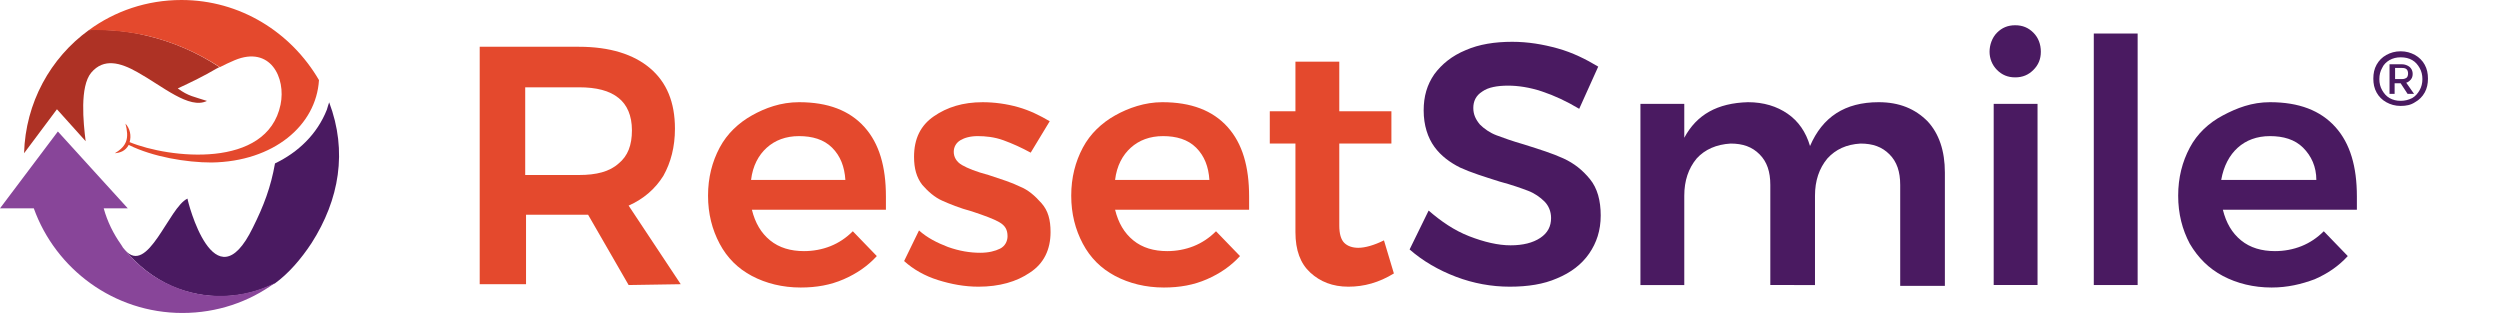 <?xml version="1.0" encoding="utf-8"?>
<!-- Generator: Adobe Illustrator 28.0.0, SVG Export Plug-In . SVG Version: 6.00 Build 0)  -->
<svg version="1.1" id="svg152" xmlns="http://www.w3.org/2000/svg" xmlns:xlink="http://www.w3.org/1999/xlink" x="0px" y="0px"
	 viewBox="0 0 540 67.6" style="enable-background:new 0 0 540 67.6;" xml:space="preserve">
<style type="text/css">
	.st0{fill-rule:evenodd;clip-rule:evenodd;fill:#AE3225;}
	.st1{fill-rule:evenodd;clip-rule:evenodd;fill:#E4492D;}
	.st2{fill-rule:evenodd;clip-rule:evenodd;fill:#4A1A61;}
	.st3{fill-rule:evenodd;clip-rule:evenodd;fill:#884599;}
	.st4{fill:#4A1A61;}
</style>
<g id="Layer_2_00000051377252238811743130000015321336442827679671_">
	<path id="path114" class="st0" d="M18.5,30.5c-0.5-4-1.3-11.8,1.2-14.8c2.7-3.2,6.3-2.2,10-0.1c5.4,3,11.2,8.1,15,6.2
		c-2.7-0.9-4-1-6.3-2.7c3-1.4,5.5-2.6,8.4-4.3c0.2-0.1,0.4-0.2,0.6-0.3C42.6,11.3,37.2,9,31.7,7.7c-4.1-1-8.3-1.4-12.5-1.2
		c-8.3,6-13.7,15.7-14,26.6l7.1-9.5L18.5,30.5L18.5,30.5z"/>
</g>
<g id="Layer_3">
	<path id="path117" class="st1" d="M50.7,13c7.7-3.2,11.1,3.8,9.9,9.6c-2.9,14-24.1,11.6-32.6,8.1c0.4-1.4,0.1-2.9-0.9-4
		c0.8,3.1,0.4,4.8-2.3,6.4c1.2-0.1,2.3-0.5,3-1.8c5.2,2.6,12.5,3.8,17.9,3.8c13.4-0.2,22.6-8,23.2-17.8C62.9,7,51.9,0,39.2,0
		c-7.5,0-14.4,2.4-20,6.5c4.2-0.1,8.4,0.3,12.5,1.2c5.5,1.3,10.9,3.6,15.8,6.8C48.5,14,49.5,13.5,50.7,13L50.7,13z"/>
</g>
<g id="Layer_4">
	<path id="path120" class="st2" d="M27,54c2.7,3.3,6.1,6,10.1,7.8c7.2,3.1,15.3,2.9,22.3-0.6c2.9-2.1,5.6-5.2,7.9-8.7
		c6-9.4,7.8-19.8,3.8-30.4c-0.2,0.5-0.3,1-0.5,1.6c-2.1,5.3-6.2,9.2-11.2,11.6c-0.9,5.1-2.4,9.1-4.8,13.9c-8.3,17-14.1-5.8-14.1-6.3
		C36.5,44.7,31.9,59.7,27,54L27,54z"/>
</g>
<g id="Layer_5">
	<path id="path123" class="st3" d="M27,54c-0.3-0.3-0.6-0.7-0.8-1.1c-1.7-2.4-3-5-3.8-7.9h5.2l-8.1-8.9l-7-7.7L0,45h7.3
		C12,58.1,24.6,67.6,39.4,67.6c7.5,0,14.4-2.4,20-6.5c-7,3.5-15.2,3.8-22.3,0.6C33.1,60,29.7,57.3,27,54z"/>
</g>
<g id="g328" transform="translate(17.539,-0.32)">
	<g id="Layer_7" transform="matrix(1.787,0,0,1.787,-126.576,-188.472)">
		<path id="path131" class="st1" d="M137,140.1l-4.9-8.5c-0.2,0-0.6,0-1,0h-6.5v8.4H119v-28.7h12c3.7,0,6.6,0.9,8.6,2.6s3,4.1,3,7.3
			c0,2.2-0.5,4.1-1.4,5.7c-1,1.6-2.4,2.8-4.2,3.6l6.3,9.5L137,140.1L137,140.1z M124.5,126.8h6.5c2.1,0,3.7-0.4,4.8-1.4
			c1.1-0.9,1.6-2.2,1.6-4c0-1.8-0.6-3.1-1.6-3.9c-1.1-0.9-2.7-1.3-4.8-1.3h-6.5V126.8z"/>
		<path id="path133" class="st1" d="M157.6,118c3.5,0,6.1,1,7.9,3c1.8,2,2.6,4.8,2.6,8.4c0,0.7,0,1.2,0,1.6h-16.2
			c0.4,1.6,1.1,2.8,2.2,3.7s2.5,1.3,4.1,1.3c1.1,0,2.2-0.2,3.2-0.6s1.9-1,2.7-1.8l2.9,3c-1.1,1.2-2.4,2.1-4,2.8
			c-1.6,0.7-3.3,1-5.2,1c-2.2,0-4.2-0.5-5.9-1.4c-1.7-0.9-3-2.2-3.9-3.9c-0.9-1.7-1.4-3.6-1.4-5.8c0-2.2,0.5-4.1,1.4-5.8
			s2.3-3,3.9-3.9S155.4,118,157.6,118L157.6,118L157.6,118z M163.2,127.4c-0.1-1.6-0.6-2.9-1.6-3.9c-1-1-2.4-1.4-4-1.4
			c-1.6,0-2.9,0.5-3.9,1.4s-1.7,2.2-1.9,3.9H163.2L163.2,127.4z"/>
		<path id="path135" class="st1" d="M185.6,124.1c-1.1-0.6-2.2-1.1-3.3-1.5c-1.1-0.4-2.2-0.5-3.1-0.5c-0.9,0-1.6,0.2-2.1,0.5
			s-0.8,0.8-0.8,1.4s0.3,1.2,1,1.6s1.7,0.8,3.2,1.2c1.5,0.5,2.8,0.9,3.8,1.4c1,0.4,1.8,1.1,2.6,2s1.1,2,1.1,3.5
			c0,2.1-0.8,3.8-2.5,4.9c-1.6,1.1-3.7,1.7-6.2,1.7c-1.7,0-3.3-0.3-4.9-0.8s-3-1.3-4.1-2.3l1.8-3.7c1,0.9,2.2,1.5,3.5,2
			c1.4,0.5,2.7,0.7,3.9,0.7c1,0,1.8-0.2,2.4-0.5c0.6-0.3,0.9-0.9,0.9-1.5c0-0.8-0.3-1.3-1-1.7c-0.7-0.4-1.8-0.8-3.3-1.3
			c-1.5-0.4-2.7-0.9-3.6-1.3c-0.9-0.4-1.7-1.1-2.4-1.9c-0.7-0.9-1-2-1-3.4c0-2.2,0.8-3.8,2.4-4.9c1.6-1.1,3.5-1.7,5.9-1.7
			c1.4,0,2.9,0.2,4.3,0.6s2.6,1,3.8,1.7L185.6,124.1L185.6,124.1z"/>
		<path id="path137" class="st1" d="M201.5,118c3.5,0,6.1,1,7.9,3c1.8,2,2.6,4.8,2.6,8.4c0,0.7,0,1.2,0,1.6h-16.2
			c0.4,1.6,1.1,2.8,2.2,3.7c1.1,0.9,2.5,1.3,4.1,1.3c1.1,0,2.2-0.2,3.2-0.6c1-0.4,1.9-1,2.7-1.8l2.9,3c-1.1,1.2-2.4,2.1-4,2.8
			c-1.6,0.7-3.3,1-5.2,1c-2.2,0-4.2-0.5-5.9-1.4c-1.7-0.9-3-2.2-3.9-3.9c-0.9-1.7-1.4-3.6-1.4-5.8c0-2.2,0.5-4.1,1.4-5.8
			s2.3-3,3.9-3.9S199.4,118,201.5,118L201.5,118L201.5,118z M207.2,127.4c-0.1-1.6-0.6-2.9-1.6-3.9s-2.4-1.4-4-1.4
			c-1.6,0-2.9,0.5-3.9,1.4s-1.7,2.2-1.9,3.9H207.2z"/>
		<path id="path139" class="st1" d="M229.5,138.7c-1.8,1.1-3.6,1.6-5.5,1.6s-3.4-0.6-4.6-1.7s-1.8-2.7-1.8-4.9V123h-3.1l0-3.9h3.1
			v-6h5.3v6h6.3v3.9h-6.3v9.9c0,1,0.2,1.7,0.6,2.1s1,0.6,1.7,0.6c0.8,0,1.9-0.3,3.1-0.9L229.5,138.7L229.5,138.7z"/>
		<path id="path141" class="st2" d="M251.9,118.8c-1.5-0.9-3-1.6-4.5-2.1c-1.5-0.5-2.9-0.7-4.1-0.7c-1.3,0-2.4,0.2-3.1,0.7
			c-0.8,0.5-1.1,1.2-1.1,2c0,0.8,0.3,1.4,0.8,2c0.5,0.5,1.2,1,2,1.3s1.9,0.7,3.3,1.1c1.9,0.6,3.5,1.1,4.8,1.7s2.3,1.4,3.2,2.5
			c0.9,1.1,1.3,2.6,1.3,4.4c0,1.8-0.5,3.3-1.4,4.6s-2.2,2.3-3.9,3c-1.6,0.7-3.5,1-5.7,1c-2.2,0-4.4-0.4-6.5-1.2
			c-2.1-0.8-4-1.9-5.6-3.3l2.3-4.7c1.5,1.3,3.1,2.4,4.9,3.1s3.5,1.1,5,1.1s2.7-0.3,3.6-0.9c0.9-0.6,1.3-1.4,1.3-2.4
			c0-0.8-0.3-1.5-0.8-2c-0.5-0.5-1.2-1-2-1.3c-0.8-0.3-1.9-0.7-3.4-1.1c-1.9-0.6-3.5-1.1-4.8-1.7c-1.2-0.6-2.3-1.4-3.1-2.5
			s-1.3-2.6-1.3-4.4c0-1.7,0.4-3.1,1.3-4.4c0.9-1.2,2.1-2.2,3.8-2.9c1.6-0.7,3.5-1,5.6-1c1.9,0,3.7,0.3,5.5,0.8s3.4,1.3,4.9,2.2
			L251.9,118.8L251.9,118.8z"/>
		<path id="path143" class="st2" d="M288.1,118c2.5,0,4.4,0.8,5.9,2.3c1.4,1.5,2.1,3.6,2.1,6.2v13.7h-5.4V128c0-1.6-0.4-2.8-1.3-3.7
			c-0.9-0.9-2-1.3-3.5-1.3c-1.7,0.1-3,0.7-4,1.8c-1,1.2-1.5,2.7-1.5,4.5v10.8H275V128c0-1.6-0.4-2.8-1.3-3.7c-0.9-0.9-2-1.3-3.5-1.3
			c-1.7,0.1-3.1,0.7-4.1,1.8c-1,1.2-1.5,2.7-1.5,4.5v10.8h-5.3v-21.9h5.3v4.1c1.5-2.8,4-4.2,7.7-4.3c1.9,0,3.5,0.5,4.8,1.4
			c1.3,0.9,2.2,2.2,2.7,3.9C281.3,119.8,284,118,288.1,118L288.1,118z"/>
		<path id="path145" class="st2" d="M302,118.2h5.3v21.9H302V118.2z M304.6,108.7c0.9,0,1.6,0.3,2.2,0.9c0.6,0.6,0.9,1.4,0.9,2.3
			s-0.3,1.6-0.9,2.2c-0.6,0.6-1.3,0.9-2.2,0.9c-0.9,0-1.6-0.3-2.2-0.9c-0.6-0.6-0.9-1.4-0.9-2.2s0.3-1.7,0.9-2.3
			C303,109,303.7,108.7,304.6,108.7z"/>
		<rect id="rect147" x="314.1" y="109.7" class="st4" width="5.3" height="30.4"/>
		<path id="path149" class="st2" d="M335.4,118c3.5,0,6.1,1,7.9,3s2.6,4.8,2.6,8.4c0,0.7,0,1.2,0,1.6h-16.2c0.4,1.6,1.1,2.8,2.2,3.7
			c1.1,0.9,2.5,1.3,4.1,1.3c1.1,0,2.2-0.2,3.2-0.6s1.9-1,2.7-1.8l2.9,3c-1.1,1.2-2.4,2.1-4,2.8c-1.6,0.6-3.3,1-5.2,1
			c-2.2,0-4.2-0.5-5.9-1.4c-1.7-0.9-3-2.2-4-3.9c-0.9-1.7-1.4-3.6-1.4-5.8c0-2.2,0.5-4.1,1.4-5.8s2.3-3,4-3.9S333.2,118,335.4,118
			L335.4,118L335.4,118z M341,127.4c0-1.6-0.6-2.9-1.6-3.9s-2.4-1.4-4-1.4c-1.6,0-2.9,0.5-3.9,1.4c-1,0.9-1.7,2.2-2,3.9H341z"/>
	</g>
	<g>
		<path class="st4" d="M501,23.2c-1.2,0-2.2-0.3-3.1-0.8c-0.9-0.5-1.6-1.2-2.1-2.1c-0.5-0.9-0.7-1.9-0.7-3c0-1.1,0.2-2.1,0.7-3
			c0.5-0.9,1.2-1.6,2.1-2.1c0.9-0.5,1.9-0.8,3.1-0.8s2.2,0.3,3.1,0.8c0.9,0.5,1.6,1.2,2.1,2.1c0.5,0.9,0.7,1.9,0.7,3
			c0,1.1-0.2,2.1-0.7,3c-0.5,0.9-1.2,1.6-2.1,2.1C503.2,23,502.2,23.2,501,23.2z M501,22.1c0.9,0,1.7-0.2,2.5-0.6
			c0.7-0.4,1.2-1,1.6-1.7c0.4-0.7,0.6-1.5,0.6-2.4c0-0.9-0.2-1.7-0.6-2.4c-0.4-0.7-0.9-1.3-1.6-1.7c-0.7-0.4-1.5-0.6-2.5-0.6
			c-0.9,0-1.7,0.2-2.4,0.6c-0.7,0.4-1.3,1-1.6,1.7c-0.4,0.7-0.6,1.5-0.6,2.4c0,0.9,0.2,1.7,0.6,2.4c0.4,0.7,0.9,1.3,1.6,1.7
			C499.3,21.9,500.1,22.1,501,22.1z M498.6,20.6v-6.4h2.6c0.5,0,0.9,0.1,1.3,0.3c0.4,0.2,0.6,0.4,0.8,0.7c0.2,0.3,0.3,0.7,0.3,1.1
			c0,0.6-0.2,1.1-0.7,1.5c-0.4,0.4-1,0.5-1.7,0.5h-1.5v2.3H498.6z M499.8,17.4h1.5c0.4,0,0.7-0.1,1-0.3c0.2-0.2,0.3-0.5,0.3-0.9
			c0-0.4-0.1-0.7-0.3-0.9c-0.2-0.2-0.5-0.3-1-0.3h-1.5V17.4z M502.5,20.6l-1.7-2.6l1-0.4l2.1,3H502.5z"/>
	</g>
</g>
</svg>

